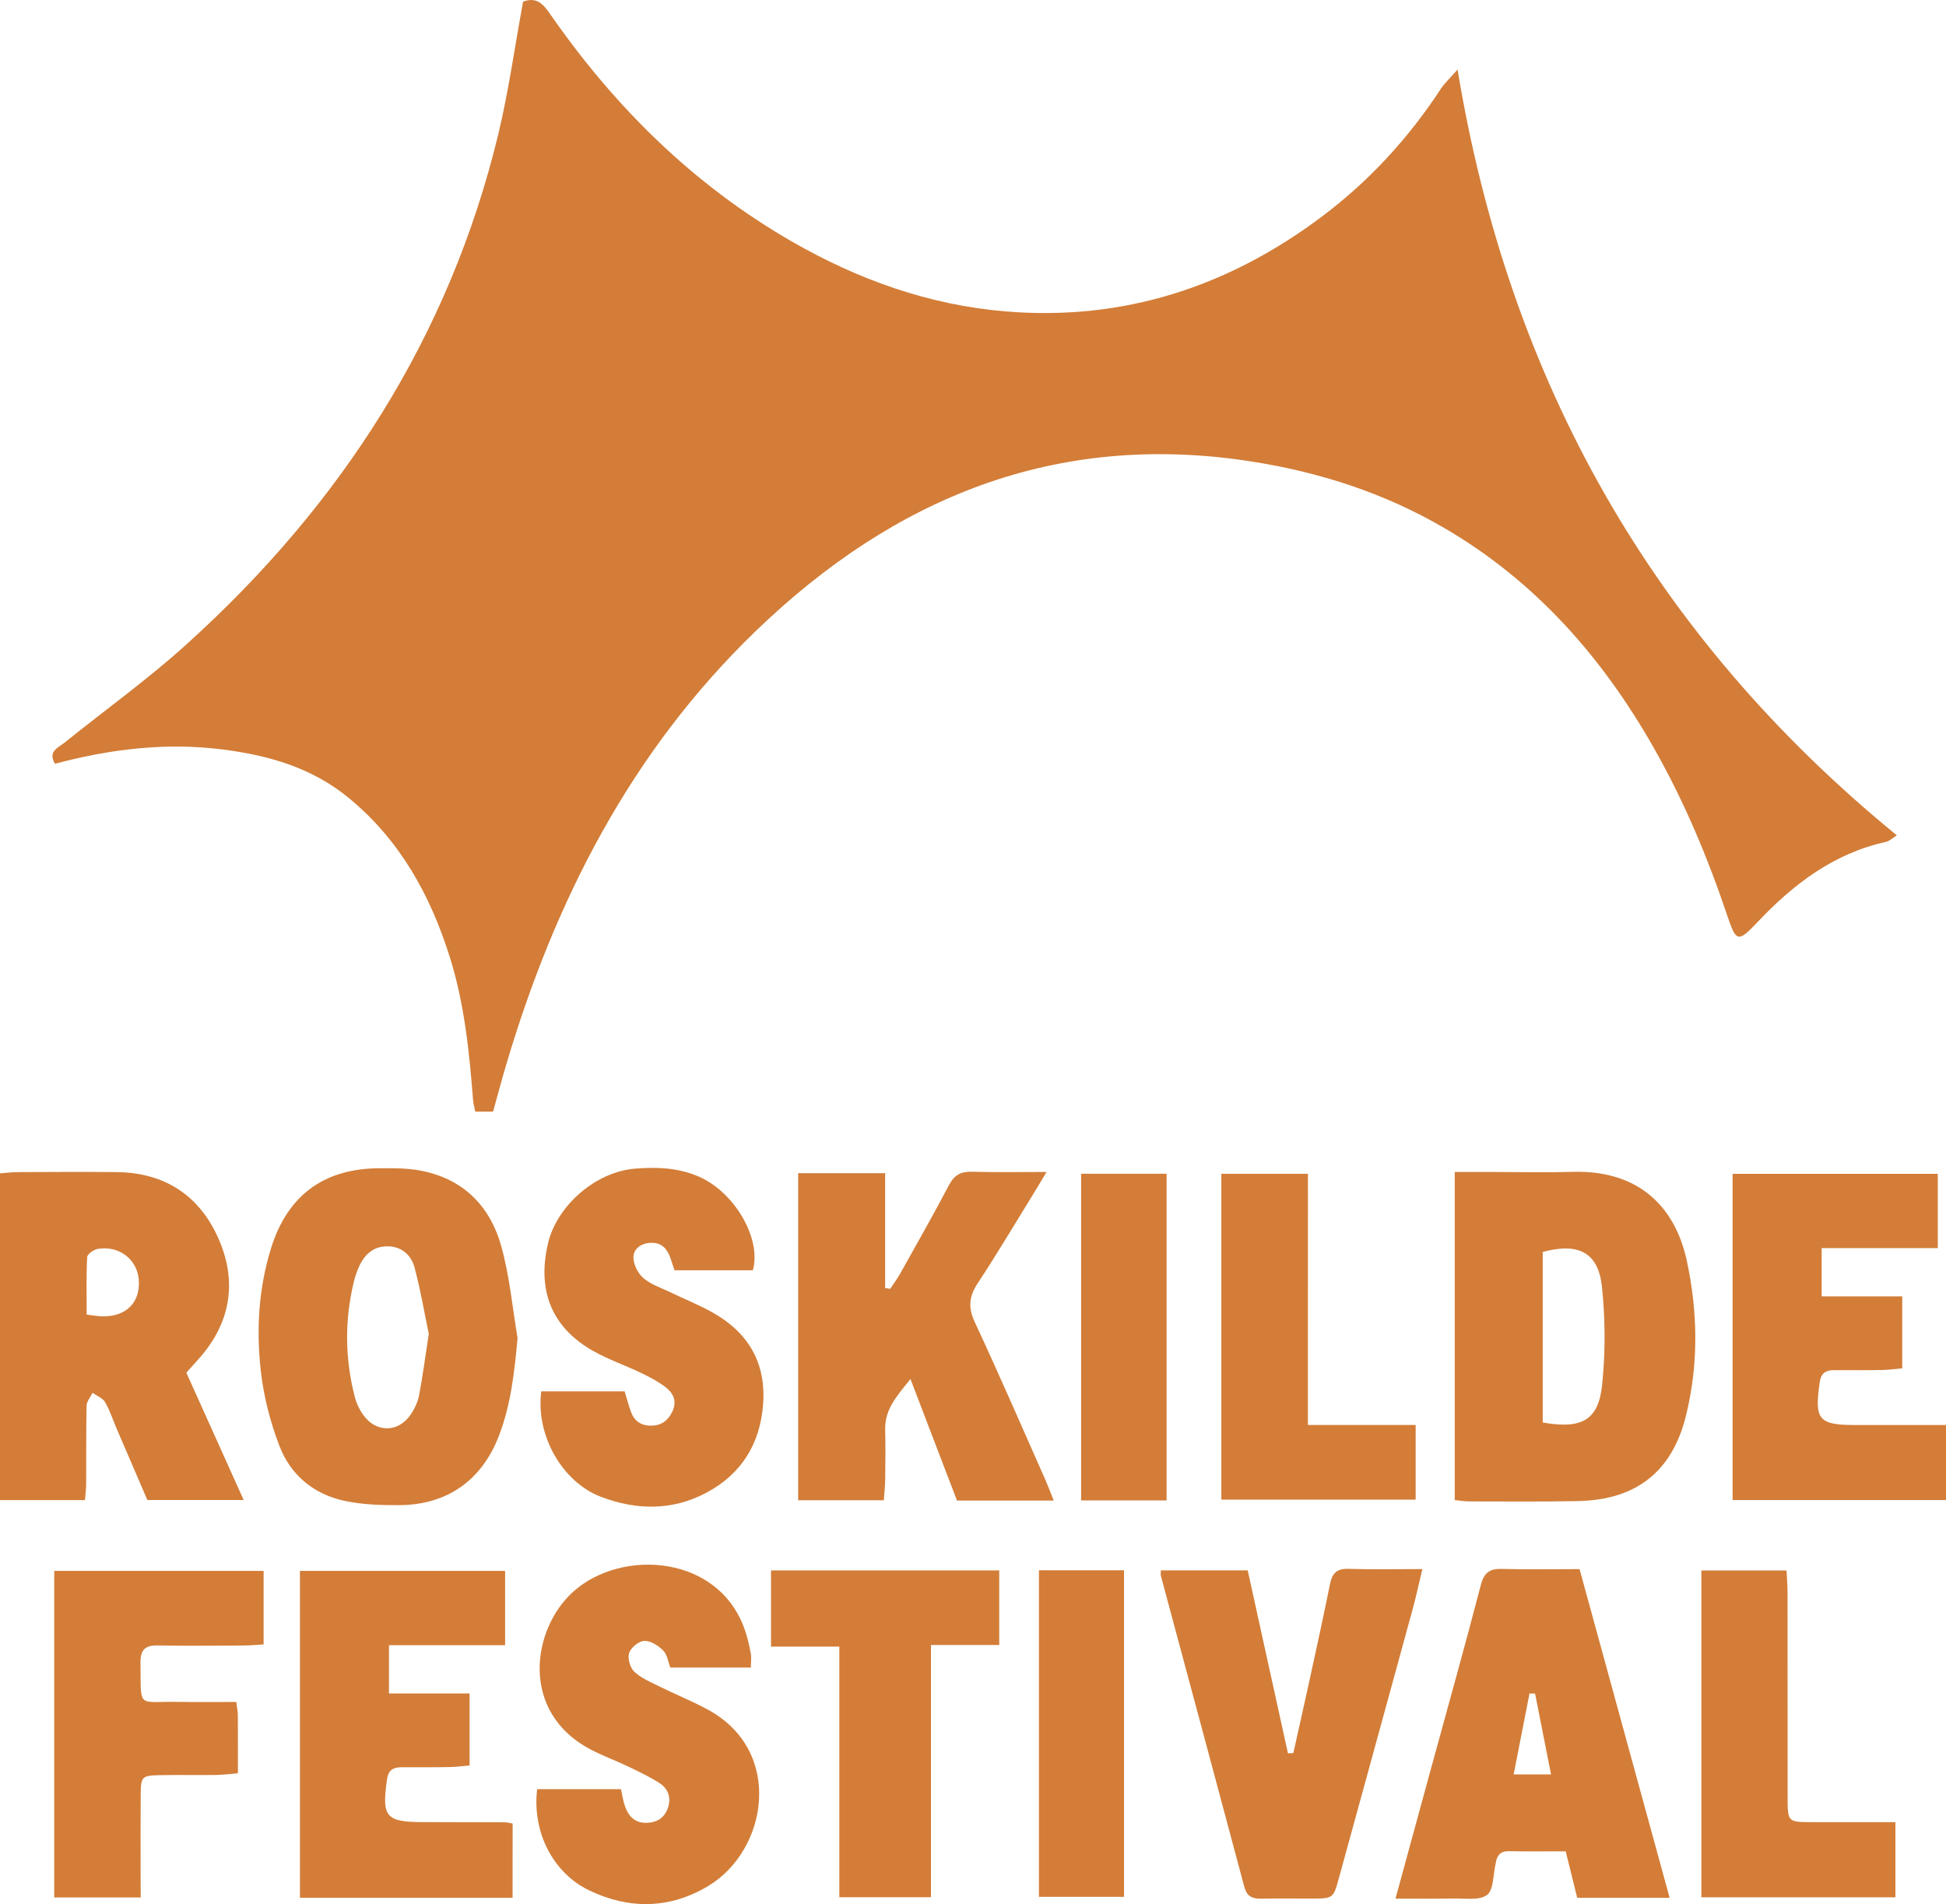 <?xml version="1.0" encoding="utf-8"?>
<!-- Generator: Adobe Illustrator 26.0.3, SVG Export Plug-In . SVG Version: 6.00 Build 0)  -->
<svg version="1.1" id="Layer_1" xmlns="http://www.w3.org/2000/svg" xmlns:xlink="http://www.w3.org/1999/xlink" x="0px" y="0px"
	 viewBox="0 0 499.84 489.07" style="enable-background:new 0 0 499.84 489.07;" xml:space="preserve">
<style type="text/css">
	.st0{fill:#D37D38;}
</style>
<g>
	<path class="st0" d="M134.36,0.42c3.42-1.28,5.13,0.56,6.92,3.15c16.55,23.84,36.75,43.85,62.04,58.42
		c17.08,9.84,35.34,16.37,55.02,18c30.19,2.5,57.19-6.31,81.27-24.42c12.1-9.1,22.19-20.09,30.48-32.76
		c0.97-1.49,2.34-2.72,4.29-4.94c13.29,80.37,50.37,145.6,112.83,196.69c-1.01,0.62-1.84,1.46-2.81,1.68
		c-13.42,2.97-23.75,10.86-32.93,20.56c-5,5.28-5.5,5.24-7.75-1.45c-5.04-15-11.13-29.54-18.97-43.33
		c-13.26-23.31-30.46-42.81-53.84-56.44c-15.42-8.99-32.08-14.35-49.68-17.08c-50.04-7.76-91.62,9.34-127.13,43.6
		c-31.98,30.86-51.51,69.05-64.03,111.2c-1.18,3.96-2.24,7.96-3.42,12.21c-1.54,0-2.96,0-4.58,0c-0.2-1.04-0.48-1.99-0.56-2.95
		c-0.97-12.44-2.23-24.84-6-36.81c-5-15.85-12.75-29.91-25.82-40.71c-9.51-7.85-20.61-11.03-32.54-12.54
		c-14.61-1.85-28.85-0.1-43.03,3.67c-1.91-3.16,0.8-4.1,2.46-5.43c10.51-8.45,21.51-16.35,31.48-25.38
		c39.48-35.72,67.33-78.74,79.93-130.89C130.65,23.36,132.22,11.99,134.36,0.42z"/>
	<path class="st0" d="M47.86,352.57c4.84,10.75,9.67,21.47,14.73,32.71c-8.38,0-16.24,0-24.74,0c-2.54-5.89-5.22-12.11-7.89-18.33
		c-0.98-2.29-1.75-4.71-2.99-6.84c-0.62-1.05-2.11-1.59-3.21-2.36c-0.53,1.11-1.49,2.2-1.52,3.32c-0.15,6.66-0.07,13.33-0.11,20
		c-0.01,1.3-0.18,2.6-0.31,4.24c-7.28,0-14.35,0-21.82,0c0-27.8,0-55.55,0-83.93c1.4-0.1,2.97-0.32,4.55-0.32
		c8.5-0.03,17-0.1,25.5,0c12.45,0.15,21.39,6.18,26.21,17.4c4.82,11.23,2.81,21.79-5.55,30.94
		C49.82,350.36,48.95,351.35,47.86,352.57z M22.26,337.66c1.85,0.21,2.97,0.44,4.09,0.45c6.14,0.08,9.76-3.63,9.29-9.48
		c-0.42-5.19-5.11-8.79-10.54-7.85c-1.04,0.18-2.67,1.34-2.71,2.11C22.14,327.77,22.26,332.67,22.26,337.66z"/>
	<path class="st0" d="M373.66,301.02c3.34,0,6.3,0,9.25,0c6.99,0,13.98,0.17,20.96-0.03c18.37-0.53,26.71,10.42,29.38,22.77
		c2.88,13.34,3.06,26.73-0.23,39.98c-3.56,14.32-12.85,21.51-27.66,21.81c-9.31,0.19-18.63,0.09-27.95,0.09
		c-1.13,0-2.26-0.2-3.75-0.34C373.66,357.37,373.66,329.67,373.66,301.02z M396.26,365.37c10.01,1.76,14.3-0.56,15.25-9.64
		c0.87-8.32,0.83-16.89-0.04-25.21c-0.93-8.83-6.03-11.43-15.21-8.96C396.26,336.02,396.26,350.58,396.26,365.37z"/>
	<path class="st0" d="M132.94,343.68c-0.8,8.69-1.7,17.08-4.79,25.11c-4.42,11.48-13.33,17.75-25.64,17.81
		c-4.62,0.02-9.35-0.13-13.85-1.07c-8-1.66-14-6.61-16.89-14.15c-2.35-6.12-4.04-12.69-4.78-19.2c-1.19-10.6-0.58-21.27,2.63-31.58
		c4.22-13.56,13.58-20.47,27.76-20.53c3.48-0.02,7.03-0.06,10.42,0.56c11.12,2.04,18.11,9.09,21,19.64
		C130.9,327.87,131.62,335.86,132.94,343.68z M110.13,342.62c-1.07-5.13-2.07-11.17-3.65-17.05c-0.86-3.21-3.34-5.45-6.97-5.45
		c-3.8-0.01-6.08,2.3-7.47,5.62c-0.45,1.07-0.83,2.17-1.11,3.29c-2.42,9.87-2.36,19.74,0.15,29.57c0.44,1.73,1.24,3.49,2.29,4.92
		c3.3,4.52,8.93,4.45,12.09-0.15c1.01-1.47,1.84-3.23,2.18-4.97C108.57,353.53,109.21,348.6,110.13,342.62z"/>
	<path class="st0" d="M270.66,385.43c-8.42,0-16.35,0-24.85,0c-3.84-10.04-7.74-20.21-11.95-31.22c-3.45,4.3-6.64,7.73-6.5,13.04
		c0.12,4.32,0.05,8.66,0,12.98c-0.02,1.61-0.22,3.22-0.35,5.11c-7.49,0-14.56,0-22,0c0-27.99,0-55.84,0-84.01
		c7.26,0,14.34,0,22.34,0c0,9.9,0,19.7,0,29.5c0.43,0.07,0.86,0.14,1.3,0.21c0.86-1.31,1.81-2.57,2.58-3.94
		c4.22-7.55,8.5-15.07,12.53-22.72c1.35-2.57,3.04-3.51,5.89-3.42c6.11,0.18,12.24,0.06,19.17,0.06c-1.4,2.32-2.38,3.99-3.41,5.65
		c-4.72,7.64-9.29,15.38-14.24,22.87c-2.25,3.41-2.57,6.25-0.79,10.05c6.25,13.4,12.12,26.97,18.12,40.48
		C269.22,381.72,269.84,383.4,270.66,385.43z"/>
	<path class="st0" d="M358.44,487.66c3.19-11.68,6.15-22.54,9.12-33.4c4.29-15.7,8.7-31.37,12.79-47.12
		c0.85-3.27,2.32-4.25,5.49-4.16c6.47,0.18,12.95,0.05,19.88,0.05c7.72,28.18,15.37,56.11,23.13,84.41c-8.25,0-15.86,0-23.74,0
		c-0.97-3.93-1.91-7.73-2.95-11.93c-5.02,0-9.82,0.06-14.62-0.03c-2.1-0.04-3.01,1.02-3.33,2.9c-0.03,0.16-0.04,0.33-0.08,0.49
		c-0.65,2.71-0.46,6.56-2.19,7.85c-2,1.49-5.67,0.85-8.62,0.91C368.54,487.73,363.78,487.66,358.44,487.66z M394.29,434.99
		c-0.48,0-0.96-0.01-1.43-0.01c-1.34,6.82-2.67,13.64-4.07,20.78c3.53,0,6.35,0,9.6,0C396.95,448.49,395.62,441.74,394.29,434.99z"
		/>
	<path class="st0" d="M499.84,366.02c0,6.74,0,12.82,0,19.27c-18.29,0-36.37,0-54.81,0c0-27.81,0-55.56,0-83.79
		c17.38,0,34.9,0,52.7,0c0,6.22,0,12.31,0,19.08c-9.86,0-19.59,0-29.83,0c0,4.39,0,8.1,0,12.4c6.87,0,13.62,0,20.7,0
		c0,6.31,0,12.06,0,18.47c-1.56,0.14-3.3,0.4-5.04,0.43c-4.17,0.08-8.33,0.05-12.5,0.05c-2.11,0-3.32,0.75-3.66,3.11
		c-1.38,9.67-0.34,10.98,9.31,10.98C484.21,366.03,491.7,366.02,499.84,366.02z"/>
	<path class="st0" d="M131.66,487.44c-18.35,0-36.31,0-54.62,0c0-27.96,0-55.72,0-83.95c17.38,0,34.9,0,52.7,0
		c0,6.22,0,12.31,0,19.08c-9.85,0-19.59,0-29.83,0c0,4.39,0,8.1,0,12.4c6.87,0,13.61,0,20.7,0c0,6.31,0,12.06,0,18.47
		c-1.56,0.14-3.3,0.4-5.04,0.43c-4.17,0.08-8.33,0.05-12.5,0.05c-2.11,0-3.32,0.75-3.66,3.11c-1.39,9.67-0.34,10.97,9.31,10.98
		c7,0.01,14,0.02,21,0.05c0.49,0,0.98,0.15,1.95,0.31C131.66,474.52,131.66,480.72,131.66,487.44z"/>
	<path class="st0" d="M192.87,428.31c-7.18,0-13.8,0-20.69,0c-0.57-1.45-0.8-3.33-1.84-4.38c-1.25-1.26-3.23-2.53-4.85-2.47
		c-1.4,0.05-3.43,1.72-3.89,3.1c-0.45,1.35,0.22,3.77,1.29,4.79c1.74,1.66,4.16,2.66,6.38,3.77c4.17,2.06,8.5,3.8,12.58,6.02
		c19.62,10.68,15.31,36.14,0.05,45.29c-9.84,5.9-20.29,6.05-30.53,1.13c-9.44-4.53-14.71-15.12-13.4-26.01c7.02,0,14.11,0,21.53,0
		c0.32,1.4,0.53,3.02,1.08,4.52c0.92,2.52,2.55,4.21,5.55,4.13c2.65-0.08,4.51-1.32,5.38-3.7c0.96-2.64,0.18-5.07-2.18-6.56
		c-2.51-1.59-5.22-2.88-7.9-4.17c-3.14-1.51-6.43-2.71-9.52-4.31c-18.54-9.56-15.37-31.08-4.61-40.69
		c12.53-11.19,37.72-9.42,44.16,10.3c0.62,1.89,1.05,3.84,1.42,5.8C193.02,425.8,192.87,426.81,192.87,428.31z"/>
	<path class="st0" d="M139.03,357.37c7.26,0,14.21,0,21.41,0c0.52,1.71,0.97,3.44,1.57,5.12c0.87,2.46,2.59,3.73,5.29,3.69
		c2.66-0.04,4.32-1.35,5.42-3.67c1.22-2.59,0.22-4.67-1.71-6.17c-1.94-1.5-4.19-2.67-6.42-3.74c-4.04-1.94-8.34-3.4-12.22-5.6
		c-10.59-5.99-14.44-15.39-11.64-27.52c2.26-9.81,12.27-18.52,22.44-19.32c5.48-0.43,10.89-0.26,16.16,1.98
		c9.4,3.99,16.33,16.1,14.04,24.13c-6.55,0-13.17,0-20.12,0c-0.36-1.06-0.73-2.29-1.17-3.48c-0.83-2.25-2.37-3.65-4.85-3.58
		c-2.45,0.07-4.53,1.46-4.53,3.77c0,1.81,1.17,4.12,2.57,5.31c1.97,1.67,4.63,2.53,7.03,3.68c3.59,1.73,7.31,3.22,10.77,5.17
		c9.09,5.11,13.7,12.83,12.95,23.43c-0.73,10.26-5.59,18.07-14.63,22.86c-8.73,4.63-17.92,4.49-27.03,1.03
		C144.52,380.73,137.53,368.76,139.03,357.37z"/>
	<path class="st0" d="M298.17,403.35c7.54,0,14.79,0,22.31,0c3.48,15.83,6.91,31.41,10.34,47c0.46-0.02,0.92-0.05,1.38-0.07
		c1.45-6.53,2.93-13.06,4.35-19.6c1.73-7.94,3.47-15.88,5.08-23.85c0.54-2.69,1.71-3.96,4.66-3.87c6.11,0.19,12.23,0.06,19.05,0.06
		c-0.94,3.9-1.61,7.08-2.47,10.22c-6.3,23.05-12.63,46.09-18.96,69.13c-1.45,5.26-1.46,5.26-7.06,5.28
		c-4.33,0.01-8.66-0.07-12.98,0.02c-2.31,0.05-3.63-0.66-4.28-3.1c-7.09-26.62-14.27-53.21-21.41-79.81
		C298.1,404.46,298.17,404.12,298.17,403.35z"/>
	<path class="st0" d="M36.14,487.37c-7.75,0-14.82,0-22.21,0c0-27.99,0-55.71,0-83.89c17.8,0,35.63,0,53.78,0
		c0,6.18,0,12.26,0,18.89c-1.78,0.1-3.54,0.27-5.3,0.28c-7.32,0.03-14.65,0.12-21.97-0.02c-3.26-0.06-4.39,1.25-4.35,4.43
		c0.16,12.09-0.98,9.88,9.56,10.07c4.95,0.09,9.9,0.02,15.05,0.02c0.18,1.48,0.38,2.43,0.39,3.39c0.03,4.8,0.02,9.6,0.02,14.93
		c-2.13,0.17-3.88,0.41-5.63,0.43c-4.83,0.06-9.65-0.04-14.48,0.05c-4.53,0.09-4.82,0.39-4.86,4.88
		c-0.06,6.82-0.02,13.65-0.02,20.47C36.14,483.1,36.14,484.92,36.14,487.37z"/>
	<path class="st0" d="M215.59,487.3c0-21.57,0-42.67,0-64.37c-5.98,0-11.56,0-17.55,0c0-6.8,0-13,0-19.56c19.47,0,38.86,0,58.62,0
		c0,6.17,0,12.25,0,19.15c-5.55,0-11.25,0-17.53,0c0,22,0,43.21,0,64.78C231.14,487.3,223.75,487.3,215.59,487.3z"/>
	<path class="st0" d="M335.94,366c9.76,0,18.55,0,27.68,0c0,6.54,0,12.63,0,19.19c-16.41,0-32.94,0-49.91,0c0-27.78,0-55.5,0-83.7
		c7.21,0,14.41,0,22.24,0C335.94,322.76,335.94,343.99,335.94,366z"/>
	<path class="st0" d="M486.85,468.02c0,6.83,0,12.9,0,19.3c-16.68,0-33.07,0-49.84,0c0-27.92,0-55.75,0-83.94
		c7.15,0,14.22,0,21.88,0c0.09,1.94,0.25,3.86,0.25,5.79c0.02,17.47,0.01,34.94,0.02,52.4c0,6.42,0.02,6.43,6.24,6.45
		C472.36,468.04,479.32,468.02,486.85,468.02z"/>
	<path class="st0" d="M299.65,385.38c-7.38,0-14.46,0-21.96,0c0-27.99,0-55.71,0-83.9c7.23,0,14.43,0,21.96,0
		C299.65,329.27,299.65,357.01,299.65,385.38z"/>
	<path class="st0" d="M266.86,403.32c7.39,0,14.46,0,21.85,0c0,27.97,0,55.69,0,83.88c-7.12,0-14.31,0-21.85,0
		C266.86,459.39,266.86,431.68,266.86,403.32z"/>
</g>
</svg>
